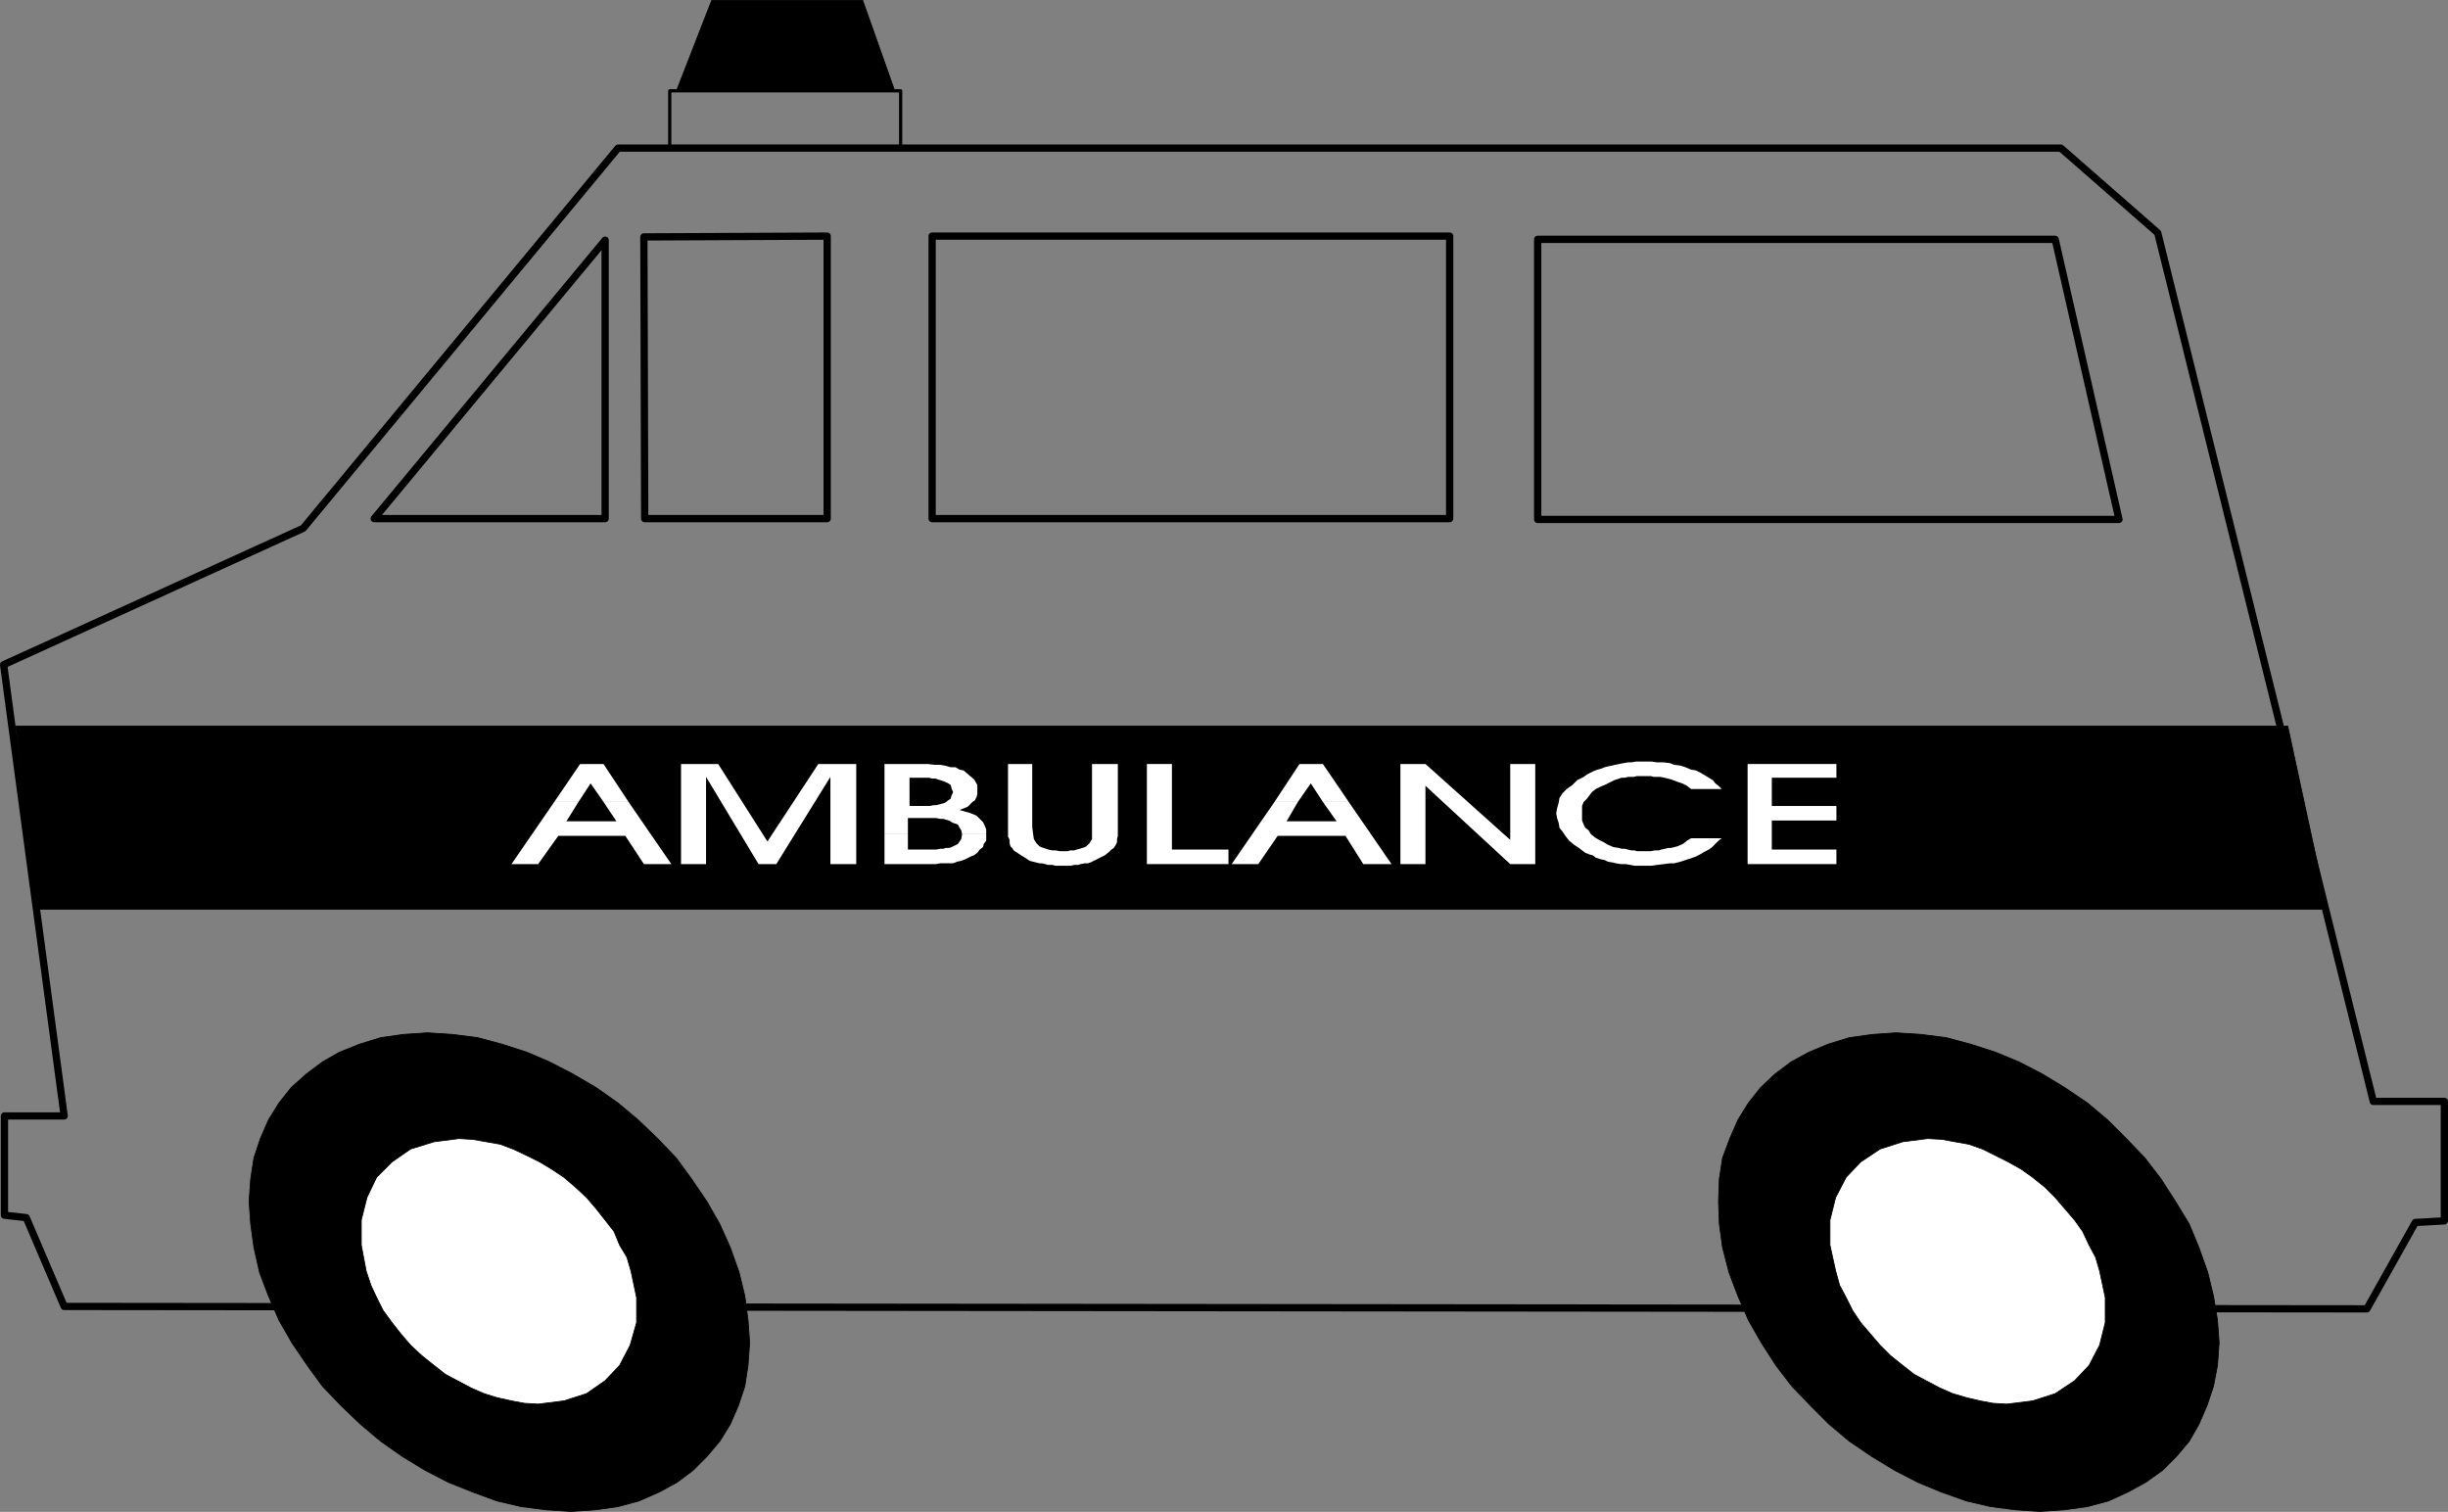 <?xml version="1.0" encoding="UTF-8" standalone="no"?>
<svg
   version="1.0"
   width="129.638mm"
   height="80.057mm"
   id="svg31"
   sodipodi:docname="Ambulance 02.wmf"
   xmlns:inkscape="http://www.inkscape.org/namespaces/inkscape"
   xmlns:sodipodi="http://sodipodi.sourceforge.net/DTD/sodipodi-0.dtd"
   xmlns="http://www.w3.org/2000/svg"
   xmlns:svg="http://www.w3.org/2000/svg">
  <rect width="100%" height="100%" fill="#808080" stroke="none"/>
  <sodipodi:namedview
     id="namedview31"
     pagecolor="#ffffff"
     bordercolor="#000000"
     borderopacity="0.25"
     inkscape:showpageshadow="2"
     inkscape:pageopacity="0.0"
     inkscape:pagecheckerboard="0"
     inkscape:deskcolor="#d1d1d1"
     inkscape:document-units="mm" />
  <defs
     id="defs1">
    <pattern
       id="WMFhbasepattern"
       patternUnits="userSpaceOnUse"
       width="6"
       height="6"
       x="0"
       y="0" />
  </defs>
  <path
     style="fill:none;stroke:#000000;stroke-width:1.454px;stroke-linecap:round;stroke-linejoin:round;stroke-miterlimit:4;stroke-dasharray:none;stroke-opacity:1"
     d="M 12.847,223.339 H 0.889 v 19.87 l 4.363,0.485 7.595,17.77 460.883,0.485 9.696,-17.286 5.818,-0.323 V 220.431 H 475.023 L 431.875,46.606 412.484,29.644 H 123.705 L 60.681,105.732 0.727,133.034 12.847,223.339"
     id="path1" />
  <path
     style="fill:none;stroke:#000000;stroke-width:1.454px;stroke-linecap:round;stroke-linejoin:round;stroke-miterlimit:4;stroke-dasharray:none;stroke-opacity:1"
     d="M 74.902,103.794 H 121.119 V 48.06 L 74.902,103.794"
     id="path2" />
  <path
     style="fill:none;stroke:#000000;stroke-width:1.454px;stroke-linecap:round;stroke-linejoin:round;stroke-miterlimit:4;stroke-dasharray:none;stroke-opacity:1"
     d="m 128.876,47.414 0.162,56.38 H 165.559 V 47.253 l -36.683,0.162"
     id="path3" />
  <path
     style="fill:none;stroke:#000000;stroke-width:1.454px;stroke-linecap:round;stroke-linejoin:round;stroke-miterlimit:4;stroke-dasharray:none;stroke-opacity:1"
     d="M 290.152,103.794 H 186.567 V 47.253 h 103.585 v 56.541"
     id="path4" />
  <path
     style="fill:none;stroke:#000000;stroke-width:1.454px;stroke-linecap:round;stroke-linejoin:round;stroke-miterlimit:4;stroke-dasharray:none;stroke-opacity:1"
     d="m 307.767,47.899 h 103.585 l 12.766,56.057 H 307.767 V 47.899"
     id="path5" />
  <path
     style="fill:none;stroke:#000000;stroke-width:0.646px;stroke-linecap:round;stroke-linejoin:round;stroke-miterlimit:4;stroke-dasharray:none;stroke-opacity:1"
     d="M 180.265,29.321 H 134.047 V 18.174 h 46.218 v 11.147"
     id="path6" />
  <path
     style="fill:#000000;fill-opacity:1;fill-rule:evenodd;stroke:none"
     d="m 142.45,0.081 h 30.219 l 6.464,18.255 h -43.794 l 7.11,-18.255 z"
     id="path7" />
  <path
     style="fill:none;stroke:#000000;stroke-width:0.162px;stroke-linecap:round;stroke-linejoin:round;stroke-miterlimit:4;stroke-dasharray:none;stroke-opacity:1"
     d="m 142.45,0.081 h 30.219 l 6.464,18.255 h -43.794 l 7.11,-18.255 v 0"
     id="path8" />
  <path
     style="fill:#000000;fill-opacity:1;fill-rule:evenodd;stroke:none"
     d="m 85.567,206.699 5.01,0.323 5.01,0.646 4.848,1.292 5.01,1.615 4.525,1.939 4.686,2.423 4.686,2.746 4.363,3.069 4.04,3.392 3.878,3.716 3.717,3.877 3.07,4.2 3.07,4.523 2.586,4.523 2.101,4.685 1.778,5.008 1.131,4.685 0.646,4.846 0.323,4.523 -0.323,4.523 -0.646,4.2 -1.293,3.877 -1.616,3.716 -2.101,3.392 -2.586,3.069 -2.747,2.746 -3.232,2.423 -3.555,1.939 -4.04,1.777 -4.202,1.131 -4.525,0.646 -4.848,0.323 -5.01,-0.323 -5.01,-0.646 -4.848,-1.131 -4.848,-1.777 -4.848,-1.939 -4.686,-2.423 -4.525,-2.746 -4.363,-3.069 -4.04,-3.392 -3.878,-3.716 -3.717,-3.877 -3.07,-4.2 -3.07,-4.523 -2.586,-4.523 -2.101,-4.846 -1.778,-4.685 -1.131,-5.008 -0.646,-4.685 -0.323,-4.523 0.323,-4.523 0.646,-4.2 1.293,-3.877 1.616,-3.716 2.101,-3.392 2.424,-3.069 3.07,-2.746 3.232,-2.423 3.394,-1.939 4.04,-1.615 4.202,-1.292 4.525,-0.646 z"
     id="path9" />
  <path
     style="fill:none;stroke:#000000;stroke-width:0.162px;stroke-linecap:round;stroke-linejoin:round;stroke-miterlimit:4;stroke-dasharray:none;stroke-opacity:1"
     d="m 85.567,206.699 5.01,0.323 5.01,0.646 4.848,1.292 5.01,1.615 4.525,1.939 4.686,2.423 4.686,2.746 4.363,3.069 4.04,3.392 3.878,3.716 3.717,3.877 3.07,4.2 3.07,4.523 2.586,4.523 2.101,4.685 1.778,5.008 1.131,4.685 0.646,4.846 0.323,4.523 -0.323,4.523 -0.646,4.2 -1.293,3.877 -1.616,3.716 -2.101,3.392 -2.586,3.069 -2.747,2.746 -3.232,2.423 -3.555,1.939 -4.04,1.777 -4.202,1.131 -4.525,0.646 -4.848,0.323 -5.01,-0.323 -5.01,-0.646 -4.848,-1.131 -4.848,-1.777 -4.848,-1.939 -4.686,-2.423 -4.525,-2.746 -4.363,-3.069 -4.04,-3.392 -3.878,-3.716 -3.717,-3.877 -3.07,-4.2 -3.07,-4.523 -2.586,-4.523 -2.101,-4.846 -1.778,-4.685 -1.131,-5.008 -0.646,-4.685 -0.323,-4.523 0.323,-4.523 0.646,-4.2 1.293,-3.877 1.616,-3.716 2.101,-3.392 2.424,-3.069 3.07,-2.746 3.232,-2.423 3.394,-1.939 4.04,-1.615 4.202,-1.292 4.525,-0.646 4.848,-0.323 v 0"
     id="path10" />
  <path
     style="fill:#ffffff;fill-opacity:1;fill-rule:evenodd;stroke:none"
     d="m 91.869,227.862 2.747,0.162 2.747,0.485 2.747,0.485 2.586,0.969 2.747,1.292 2.586,1.292 2.424,1.454 2.424,1.615 2.262,1.939 2.262,2.1 1.939,2.262 1.778,2.262 1.778,2.262 1.131,2.746 1.454,2.423 0.808,2.746 1.131,5.331 v 5.008 l -1.293,4.523 -2.101,4.039 -2.909,3.069 -3.717,2.585 -4.525,1.454 -5.171,0.646 -2.747,-0.162 -2.586,-0.485 -2.909,-0.646 -2.586,-0.808 -2.586,-1.131 -2.747,-1.454 -2.424,-1.292 -2.262,-1.777 -2.424,-1.939 -2.262,-2.1 -1.939,-2.262 -1.778,-2.262 -1.778,-2.423 -1.293,-2.585 -1.131,-2.423 -0.97,-2.908 -0.97,-5.17 v -5.008 l 1.131,-4.523 1.939,-4.039 3.07,-3.069 3.717,-2.585 4.686,-1.454 5.01,-0.646 z"
     id="path11" />
  <path
     style="fill:none;stroke:#000000;stroke-width:0.162px;stroke-linecap:round;stroke-linejoin:round;stroke-miterlimit:4;stroke-dasharray:none;stroke-opacity:1"
     d="m 91.869,227.862 2.747,0.162 2.747,0.485 2.747,0.485 2.586,0.969 2.747,1.292 2.586,1.292 2.424,1.454 2.424,1.615 2.262,1.939 2.262,2.1 1.939,2.262 1.778,2.262 1.778,2.262 1.131,2.746 1.454,2.423 0.808,2.746 1.131,5.331 v 5.008 l -1.293,4.523 -2.101,4.039 -2.909,3.069 -3.717,2.585 -4.525,1.454 -5.171,0.646 -2.747,-0.162 -2.586,-0.485 -2.909,-0.646 -2.586,-0.808 -2.586,-1.131 -2.747,-1.454 -2.424,-1.292 -2.262,-1.777 -2.424,-1.939 -2.262,-2.1 -1.939,-2.262 -1.778,-2.262 -1.778,-2.423 -1.293,-2.585 -1.131,-2.423 -0.97,-2.908 -0.97,-5.17 v -5.008 l 1.131,-4.523 1.939,-4.039 3.07,-3.069 3.717,-2.585 4.686,-1.454 5.01,-0.646 v 0"
     id="path12" />
  <path
     style="fill:#000000;fill-opacity:1;fill-rule:evenodd;stroke:none"
     d="m 379.517,206.699 5.01,0.323 5.01,0.646 4.848,1.292 5.01,1.615 4.686,1.939 4.686,2.423 4.525,2.746 4.525,3.069 4.04,3.392 3.717,3.716 3.717,3.877 3.232,4.2 2.909,4.523 2.747,4.523 1.939,4.685 1.778,5.008 1.131,4.685 0.808,4.846 0.323,4.523 -0.323,4.523 -0.808,4.2 -1.293,3.877 -1.616,3.716 -1.939,3.392 -2.586,3.069 -2.747,2.746 -3.394,2.423 -3.555,1.939 -3.878,1.777 -4.202,1.131 -4.686,0.646 -4.848,0.323 -4.848,-0.323 -5.01,-0.646 -4.848,-1.131 -5.01,-1.777 -4.686,-1.939 -4.686,-2.423 -4.525,-2.746 -4.525,-3.069 -4.04,-3.392 -3.717,-3.716 -3.717,-3.877 -3.232,-4.2 -2.909,-4.523 -2.586,-4.523 -2.101,-4.846 -1.778,-4.685 -1.293,-5.008 -0.646,-4.685 -0.162,-4.523 0.162,-4.523 0.646,-4.2 1.454,-3.877 1.616,-3.716 2.101,-3.392 2.424,-3.069 2.909,-2.746 3.232,-2.423 3.555,-1.939 3.878,-1.615 4.202,-1.292 4.686,-0.646 z"
     id="path13" />
  <path
     style="fill:none;stroke:#000000;stroke-width:0.162px;stroke-linecap:round;stroke-linejoin:round;stroke-miterlimit:4;stroke-dasharray:none;stroke-opacity:1"
     d="m 379.517,206.699 5.01,0.323 5.01,0.646 4.848,1.292 5.01,1.615 4.686,1.939 4.686,2.423 4.525,2.746 4.525,3.069 4.04,3.392 3.717,3.716 3.717,3.877 3.232,4.2 2.909,4.523 2.747,4.523 1.939,4.685 1.778,5.008 1.131,4.685 0.808,4.846 0.323,4.523 -0.323,4.523 -0.808,4.2 -1.293,3.877 -1.616,3.716 -1.939,3.392 -2.586,3.069 -2.747,2.746 -3.394,2.423 -3.555,1.939 -3.878,1.777 -4.202,1.131 -4.686,0.646 -4.848,0.323 -4.848,-0.323 -5.01,-0.646 -4.848,-1.131 -5.01,-1.777 -4.686,-1.939 -4.686,-2.423 -4.525,-2.746 -4.525,-3.069 -4.04,-3.392 -3.717,-3.716 -3.717,-3.877 -3.232,-4.2 -2.909,-4.523 -2.586,-4.523 -2.101,-4.846 -1.778,-4.685 -1.293,-5.008 -0.646,-4.685 -0.162,-4.523 0.162,-4.523 0.646,-4.2 1.454,-3.877 1.616,-3.716 2.101,-3.392 2.424,-3.069 2.909,-2.746 3.232,-2.423 3.555,-1.939 3.878,-1.615 4.202,-1.292 4.686,-0.646 4.686,-0.323 v 0"
     id="path14" />
  <path
     style="fill:#ffffff;fill-opacity:1;fill-rule:evenodd;stroke:none"
     d="m 385.82,227.862 2.909,0.162 2.586,0.485 2.747,0.485 2.747,0.969 2.586,1.292 2.586,1.292 2.586,1.454 2.262,1.615 2.424,1.939 2.101,2.1 1.939,2.262 1.939,2.262 1.616,2.262 1.293,2.746 1.293,2.423 0.808,2.746 1.131,5.331 v 5.008 l -1.131,4.523 -2.101,4.039 -2.909,3.069 -3.878,2.585 -4.525,1.454 -5.171,0.646 -2.747,-0.162 -2.586,-0.485 -2.747,-0.646 -2.747,-0.808 -2.586,-1.131 -2.747,-1.454 -2.424,-1.292 -2.262,-1.777 -2.424,-1.939 -2.101,-2.1 -1.939,-2.262 -1.939,-2.262 -1.616,-2.423 -1.293,-2.585 -1.293,-2.423 -0.808,-2.908 -1.131,-5.17 v -5.008 l 1.131,-4.523 2.101,-4.039 2.909,-3.069 3.878,-2.585 4.525,-1.454 5.01,-0.646 z"
     id="path15" />
  <path
     style="fill:none;stroke:#000000;stroke-width:0.162px;stroke-linecap:round;stroke-linejoin:round;stroke-miterlimit:4;stroke-dasharray:none;stroke-opacity:1"
     d="m 385.82,227.862 2.909,0.162 2.586,0.485 2.747,0.485 2.747,0.969 2.586,1.292 2.586,1.292 2.586,1.454 2.262,1.615 2.424,1.939 2.101,2.1 1.939,2.262 1.939,2.262 1.616,2.262 1.293,2.746 1.293,2.423 0.808,2.746 1.131,5.331 v 5.008 l -1.131,4.523 -2.101,4.039 -2.909,3.069 -3.878,2.585 -4.525,1.454 -5.171,0.646 -2.747,-0.162 -2.586,-0.485 -2.747,-0.646 -2.747,-0.808 -2.586,-1.131 -2.747,-1.454 -2.424,-1.292 -2.262,-1.777 -2.424,-1.939 -2.101,-2.1 -1.939,-2.262 -1.939,-2.262 -1.616,-2.423 -1.293,-2.585 -1.293,-2.423 -0.808,-2.908 -1.131,-5.17 v -5.008 l 1.131,-4.523 2.101,-4.039 2.909,-3.069 3.878,-2.585 4.525,-1.454 5.01,-0.646 v 0"
     id="path16" />
  <path
     style="fill:#000000;fill-opacity:1;fill-rule:evenodd;stroke:none"
     d="m 3.151,145.311 h 454.742 l 7.918,36.671 H 7.514 Z"
     id="path17" />
  <path
     style="fill:none;stroke:#000000;stroke-width:0.162px;stroke-linecap:round;stroke-linejoin:round;stroke-miterlimit:4;stroke-dasharray:none;stroke-opacity:1"
     d="m 3.151,145.311 h 454.742 l 7.918,36.671 H 7.514 L 3.151,145.311 v 0"
     id="path18" />
  <path
     style="fill:#ffffff;fill-opacity:1;fill-rule:evenodd;stroke:none"
     d="m 110.938,160.497 5.171,-7.593 h 4.686 l 5.01,7.593 h -5.01 l -2.586,-3.716 -2.424,3.716 z"
     id="path19" />
  <path
     style="fill:#ffffff;fill-opacity:1;fill-rule:evenodd;stroke:none"
     d="m 110.938,160.497 -8.565,12.439 h 5.333 l 4.04,-5.654 h 13.413 l 3.717,5.654 h 5.494 l -8.565,-12.439 h -5.01 l 2.586,3.877 h -10.019 l 2.424,-3.877 z"
     id="path20" />
  <path
     style="fill:#ffffff;fill-opacity:1;fill-rule:evenodd;stroke:none"
     d="m 141.319,172.936 h -5.01 v -20.032 h 7.434 l 9.858,15.509 10.181,-15.509 h 7.595 v 20.032 h -5.171 v -17.447 l -10.827,17.447 h -3.555 l -10.504,-17.447 z"
     id="path21" />
  <path
     style="fill:#ffffff;fill-opacity:1;fill-rule:evenodd;stroke:none"
     d="m 177.033,158.558 v -5.654 h 7.434 1.293 l 1.293,0.162 h 1.131 l 0.97,0.162 1.131,0.323 h 0.97 l 0.808,0.485 0.808,0.162 1.131,0.969 0.97,0.808 0.646,1.131 v 1.292 0.162 h -4.848 l -0.323,-0.808 -0.162,-0.646 -0.485,-0.323 -0.646,-0.323 -0.485,-0.162 -0.485,-0.162 -0.485,-0.162 -0.485,-0.162 h -0.646 l -0.646,-0.162 h -0.646 -0.808 -2.424 v 2.908 z"
     id="path22" />
  <path
     style="fill:#ffffff;fill-opacity:1;fill-rule:evenodd;stroke:none"
     d="m 177.033,166.797 v -8.239 h 5.01 v 2.746 h 1.454 0.97 0.808 0.808 l 0.808,-0.162 h 0.485 l 0.646,-0.162 0.646,-0.162 0.485,-0.162 0.646,-0.485 0.485,-0.323 0.162,-0.646 0.323,-0.646 h 4.848 v 0.323 l -0.162,0.646 -0.323,0.646 -0.485,0.323 -0.485,0.485 -0.485,0.485 -0.808,0.323 -0.808,0.323 1.131,0.323 1.131,0.323 1.131,0.485 0.646,0.646 0.646,0.646 0.323,0.646 0.323,0.808 v 0.808 h -4.848 l -0.162,-0.646 -0.323,-0.485 -0.323,-0.646 -0.97,-0.323 -0.323,-0.162 -0.485,-0.323 -0.646,-0.162 -0.485,-0.162 h -0.646 l -0.808,-0.162 h -0.808 -0.808 -4.04 v 3.069 h -4.686 z"
     id="path23" />
  <path
     style="fill:#ffffff;fill-opacity:1;fill-rule:evenodd;stroke:none"
     d="m 177.033,166.797 v 6.139 h 8.08 0.808 0.808 0.646 l 0.808,-0.162 h 0.808 0.485 0.646 0.646 l 0.808,-0.323 0.808,-0.162 0.808,-0.323 0.97,-0.485 0.808,-0.323 0.646,-0.485 0.485,-0.646 0.646,-0.485 0.162,-0.646 0.485,-0.646 v -0.646 -0.808 h -4.848 v 0.323 l -0.162,0.808 -0.323,0.485 -0.323,0.485 -0.97,0.485 -0.323,0.162 -0.485,0.162 h -0.646 l -0.485,0.162 h -0.646 l -0.808,0.162 h -0.808 -0.808 -4.04 v -3.231 h -4.686 z"
     id="path24" />
  <path
     style="fill:#ffffff;fill-opacity:1;fill-rule:evenodd;stroke:none"
     d="m 201.757,152.904 h 4.848 v 12.601 l 0.162,1.292 0.162,1.131 0.485,0.808 0.646,0.646 0.323,0.162 0.485,0.162 0.485,0.162 0.485,0.162 0.808,0.162 h 0.646 l 0.808,0.162 h 0.808 0.808 l 0.485,-0.162 h 0.808 l 0.485,-0.162 0.646,-0.162 0.485,-0.162 0.485,-0.162 0.323,-0.162 0.646,-0.646 0.485,-0.808 v -1.131 -1.292 -12.601 h 5.171 v 12.601 0.969 0.808 l -0.162,0.646 v 0.646 l -0.323,0.646 -0.323,0.485 -0.485,0.323 -0.485,0.485 -0.808,0.646 -0.97,0.485 -0.97,0.485 -0.97,0.485 -0.485,0.162 h -0.646 l -0.808,0.162 -0.485,0.162 h -0.808 l -0.646,0.162 h -0.646 -0.808 -0.808 -0.808 l -0.646,-0.162 h -0.808 l -0.646,-0.162 -0.646,-0.162 h -0.485 l -0.646,-0.162 -1.293,-0.323 -0.97,-0.646 -0.808,-0.485 -0.97,-0.646 -0.485,-0.323 -0.323,-0.485 -0.323,-0.323 -0.162,-0.646 v -0.646 l -0.323,-0.646 v -0.969 -0.969 -12.601 z"
     id="path25" />
  <path
     style="fill:#ffffff;fill-opacity:1;fill-rule:evenodd;stroke:none"
     d="m 245.874,172.936 h -16.322 v -20.032 h 5.01 v 17.124 h 11.312 z"
     id="path26" />
  <path
     style="fill:#ffffff;fill-opacity:1;fill-rule:evenodd;stroke:none"
     d="m 255.085,160.497 5.01,-7.593 h 4.686 l 5.171,7.593 h -5.171 l -2.424,-3.716 -2.586,3.716 z"
     id="path27" />
  <path
     style="fill:#ffffff;fill-opacity:1;fill-rule:evenodd;stroke:none"
     d="m 255.085,160.497 -8.565,12.439 h 5.333 l 3.878,-5.654 h 13.574 l 3.555,5.654 h 5.656 l -8.565,-12.439 h -5.171 l 2.747,3.877 H 257.509 l 2.262,-3.877 z"
     id="path28" />
  <path
     style="fill:#ffffff;fill-opacity:1;fill-rule:evenodd;stroke:none"
     d="m 285.143,172.936 h -4.848 v -20.032 h 5.01 l 16.968,15.185 v -15.185 h 5.01 v 20.032 h -5.01 l -16.968,-15.67 v 15.67 0 z"
     id="path29" />
  <path
     style="fill:#ffffff;fill-opacity:1;fill-rule:evenodd;stroke:none"
     d="m 344.612,167.767 -0.646,0.485 -0.646,0.646 -0.646,0.646 -0.646,0.485 -0.97,0.485 -0.808,0.485 -0.97,0.485 -0.97,0.323 -0.97,0.323 -0.97,0.323 -1.293,0.323 h -0.808 l -1.293,0.162 -1.293,0.162 -1.131,0.162 h -1.454 -0.97 -0.97 l -0.808,-0.162 -0.97,-0.162 h -0.97 l -0.97,-0.162 -0.646,-0.162 -0.97,-0.162 -0.646,-0.323 -0.808,-0.162 -0.97,-0.323 -0.646,-0.485 -0.646,-0.162 -0.808,-0.323 -0.646,-0.485 -0.646,-0.485 -0.97,-0.646 -0.97,-0.808 -0.646,-0.808 -0.646,-0.969 -0.646,-0.808 -0.162,-0.969 -0.323,-0.969 -0.162,-0.969 0.162,-0.969 0.323,-1.131 0.162,-0.969 0.646,-0.969 0.808,-0.808 1.131,-0.808 0.97,-0.969 1.293,-0.646 0.646,-0.485 0.646,-0.323 0.646,-0.323 0.808,-0.323 0.646,-0.162 0.808,-0.323 0.646,-0.162 0.808,-0.162 0.646,-0.162 0.808,-0.162 0.808,-0.162 0.97,-0.162 h 0.646 l 0.97,-0.162 h 0.808 0.808 1.454 l 1.131,0.162 h 1.293 l 1.293,0.162 0.808,0.323 1.293,0.162 0.97,0.323 1.131,0.485 0.97,0.162 0.97,0.485 0.808,0.485 0.808,0.485 0.808,0.485 0.485,0.646 0.646,0.485 0.646,0.646 h -6.141 l -0.808,-0.646 -0.97,-0.485 -0.97,-0.323 -1.293,-0.485 -0.646,-0.162 -0.646,-0.162 -0.808,-0.162 h -0.485 -0.808 l -0.646,-0.162 h -0.808 -0.646 -0.646 -0.646 l -0.646,0.162 h -0.646 -0.485 l -0.646,0.162 h -0.646 l -0.485,0.162 -0.97,0.323 -0.97,0.485 -0.97,0.485 -0.808,0.323 -0.97,0.485 -0.808,0.646 -0.485,0.646 -0.485,0.646 -0.646,0.646 -0.323,0.808 v 0.646 0.808 0.646 0.808 l 0.323,0.808 0.323,0.646 0.646,0.485 0.485,0.808 0.808,0.646 0.808,0.485 0.97,0.485 0.808,0.485 1.131,0.485 1.131,0.162 0.485,0.162 h 0.646 l 0.646,0.162 0.646,0.162 h 0.646 l 0.485,0.162 h 0.646 0.646 0.646 0.808 l 0.808,-0.162 h 0.808 l 0.485,-0.162 0.808,-0.162 0.485,-0.162 h 0.646 l 1.293,-0.323 1.131,-0.485 0.808,-0.646 0.808,-0.485 z"
     id="path30" />
  <path
     style="fill:#ffffff;fill-opacity:1;fill-rule:evenodd;stroke:none"
     d="m 367.559,172.936 h -17.776 v -20.032 h 17.776 v 2.746 h -12.928 v 5.654 h 12.928 v 2.908 h -12.928 v 5.816 h 12.928 v 2.908 z"
     id="path31" />
</svg>
